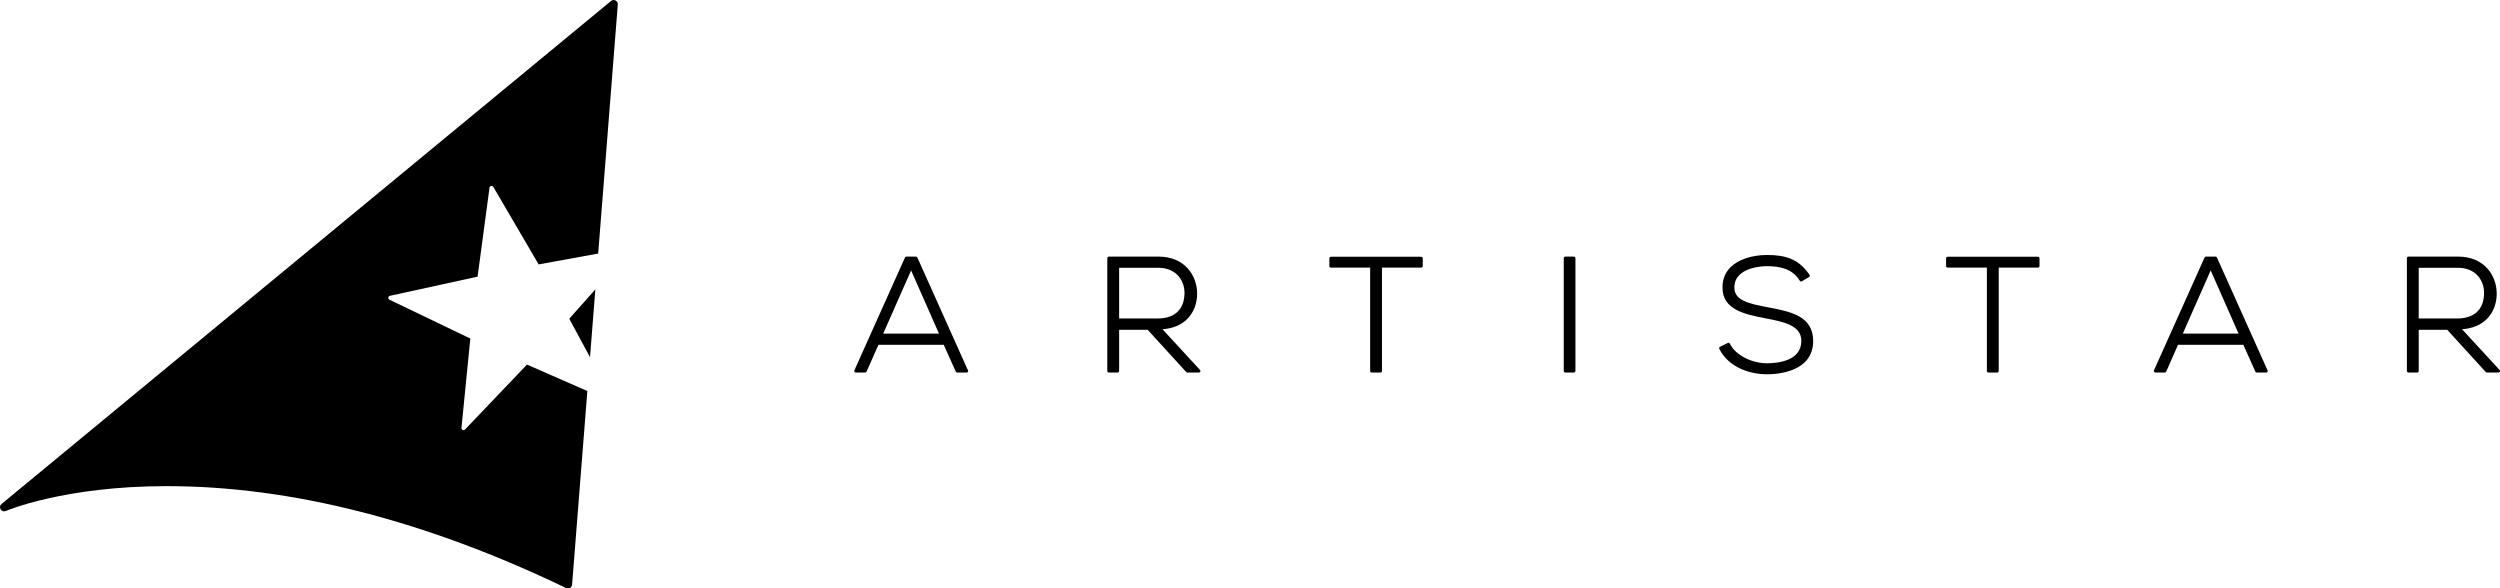 <?xml version="1.0" encoding="utf-8"?>
<!-- Generator: Adobe Illustrator 14.0.0, SVG Export Plug-In . SVG Version: 6.00 Build 43363)  -->
<!DOCTYPE svg PUBLIC "-//W3C//DTD SVG 1.1//EN" "http://www.w3.org/Graphics/SVG/1.1/DTD/svg11.dtd">
<svg version="1.1" id="レイヤー_1" xmlns="http://www.w3.org/2000/svg" xmlns:xlink="http://www.w3.org/1999/xlink" x="0px"
	 y="0px" width="350.534px" height="82.514px" viewBox="0 0 350.534 82.514" enable-background="new 0 0 350.534 82.514"
	 xml:space="preserve">
<g>
	<path d="M128.625,36.107c-0.035-0.078-0.113-0.129-0.2-0.129h-1.333c-0.087,0-0.165,0.051-0.201,0.129l-7.094,15.816
		c-0.032,0.068-0.025,0.146,0.016,0.209c0.04,0.063,0.11,0.1,0.184,0.1h1.31c0.086,0,0.165-0.051,0.201-0.131l1.66-3.758h9.16
		l1.681,3.76c0.035,0.078,0.113,0.129,0.2,0.129h1.31h0.011c0.121,0,0.22-0.098,0.22-0.219c0-0.057-0.022-0.107-0.056-0.145
		L128.625,36.107z M131.659,46.777h-7.822l3.911-8.863L131.659,46.777z"/>
	<path d="M162.993,46.162c1.435-0.092,2.636-0.59,3.494-1.457c0.894-0.902,1.38-2.176,1.368-3.584
		c-0.022-2.477-1.727-5.143-5.416-5.143h-6.959c-0.122,0-0.22,0.098-0.22,0.219v15.816c0,0.121,0.098,0.219,0.22,0.219h1.219
		c0.122,0,0.22-0.098,0.22-0.219v-5.768h4l5.402,5.914c0.041,0.047,0.101,0.072,0.162,0.072h1.604h0.012
		c0.121,0,0.218-0.098,0.218-0.219c0-0.078-0.041-0.148-0.103-0.188L162.993,46.162z M156.919,37.549h5.52
		c1.084,0,2.005,0.35,2.66,1.012c0.636,0.646,0.996,1.57,0.984,2.537c-0.023,2.293-1.366,3.557-3.779,3.557h-5.385V37.549z"/>
	<path d="M199.267,36.002h-12.652c-0.121,0-0.219,0.098-0.219,0.219v1.084c0,0.121,0.098,0.219,0.219,0.219h5.498v14.49
		c0,0.121,0.096,0.219,0.219,0.219h1.219c0.121,0,0.221-0.098,0.221-0.219v-14.49h5.496c0.121,0,0.223-0.098,0.223-0.219v-1.084
		C199.489,36.1,199.388,36.002,199.267,36.002"/>
	<path d="M220.675,35.979h-1.193c-0.121,0-0.223,0.098-0.223,0.219v15.816c0,0.121,0.102,0.219,0.223,0.219h1.193
		c0.123,0,0.223-0.098,0.223-0.219V36.197C220.897,36.076,220.798,35.979,220.675,35.979"/>
	<path d="M248.007,43.107l-0.172-0.031c-2.809-0.525-4.654-1-4.654-2.768c0-2.904,4.104-2.988,4.568-2.988
		c1.746,0.021,3.514,0.283,4.605,2.043c0.063,0.102,0.199,0.135,0.299,0.074l0.994-0.59c0.053-0.031,0.088-0.082,0.102-0.141
		c0.016-0.059,0.002-0.119-0.033-0.17c-1.549-2.311-3.504-2.783-5.965-2.783c-2.146,0-4.07,0.652-5.141,1.749
		c-0.748,0.759-1.113,1.72-1.09,2.853c0,3.104,3.205,3.731,6.035,4.281c2.473,0.473,5.033,0.963,5.014,3.174
		c0,2.82-3.369,3.125-4.818,3.125c-1.895,0-4.293-0.945-5.205-2.75c-0.057-0.109-0.189-0.15-0.295-0.098l-1.084,0.543
		c-0.055,0.025-0.094,0.072-0.109,0.127c-0.02,0.057-0.016,0.117,0.014,0.168c1.322,2.621,4.32,3.555,6.68,3.555
		c1.516,0,6.451-0.334,6.48-4.648C254.231,44.305,251.069,43.697,248.007,43.107"/>
	<path d="M285.743,36.002h-12.654c-0.121,0-0.221,0.098-0.221,0.219v1.084c0,0.121,0.1,0.219,0.221,0.219h5.498v14.49
		c0,0.121,0.096,0.219,0.221,0.219h1.219c0.121,0,0.219-0.098,0.219-0.219v-14.49h5.498c0.121,0,0.221-0.098,0.221-0.219v-1.084
		C285.964,36.1,285.864,36.002,285.743,36.002"/>
	<path d="M310.845,36.107c-0.035-0.078-0.115-0.129-0.199-0.129h-1.336c-0.084,0-0.164,0.051-0.201,0.129l-7.092,15.816
		c-0.033,0.068-0.027,0.146,0.016,0.209c0.041,0.063,0.111,0.1,0.186,0.1h1.307c0.086,0,0.166-0.051,0.203-0.131l1.66-3.758h9.158
		l1.682,3.76c0.035,0.078,0.115,0.129,0.203,0.129h1.307h0.008c0.123,0,0.223-0.098,0.223-0.219c0-0.057-0.021-0.107-0.057-0.145
		L310.845,36.107z M313.878,46.777h-7.82l3.91-8.863L313.878,46.777z"/>
	<path d="M350.431,51.826l-5.221-5.664c1.438-0.092,2.637-0.592,3.496-1.457c0.896-0.904,1.381-2.176,1.367-3.584
		c-0.021-2.477-1.723-5.143-5.416-5.143h-6.959c-0.121,0-0.221,0.098-0.221,0.219v15.816c0,0.121,0.1,0.219,0.221,0.219h1.219
		c0.123,0,0.221-0.098,0.221-0.219v-5.768h3.998l5.4,5.914c0.041,0.047,0.102,0.072,0.164,0.072h1.604h0.014
		c0.121,0,0.217-0.098,0.217-0.219C350.534,51.936,350.493,51.865,350.431,51.826 M339.138,37.549h5.52
		c1.086,0,2.006,0.35,2.662,1.012c0.635,0.646,0.994,1.57,0.98,2.537c-0.021,2.293-1.363,3.557-3.777,3.557h-5.385V37.549z"/>
	<polygon points="82.728,50.084 83.477,40.576 79.819,44.688 	"/>
	<path d="M73.89,51.119l-8.687,9.104c-0.055,0.059-0.131,0.094-0.208,0.094c-0.043,0-0.084-0.012-0.122-0.029
		c-0.113-0.053-0.181-0.168-0.169-0.291l1.242-12.527l-11.337-5.447c-0.111-0.055-0.177-0.174-0.163-0.295
		c0.015-0.121,0.104-0.223,0.226-0.25l12.294-2.689l1.67-12.469c0.016-0.125,0.108-0.223,0.231-0.244
		c0.123-0.029,0.245,0.029,0.308,0.135l6.351,10.861l8.348-1.521l2.751-34.922c0.017-0.232-0.105-0.455-0.312-0.561
		c-0.205-0.109-0.458-0.082-0.636,0.068L0.212,70.666c-0.225,0.184-0.278,0.508-0.126,0.754c0.153,0.246,0.465,0.344,0.73,0.229
		c0.079-0.037,8.142-3.486,22.557-3.486c17.455,0,36.3,4.809,56.01,14.291c0.08,0.041,0.167,0.061,0.252,0.061
		c0.101,0,0.202-0.027,0.29-0.078c0.166-0.096,0.276-0.268,0.291-0.459l2.139-27.15L73.89,51.119z"/>
</g>
</svg>
